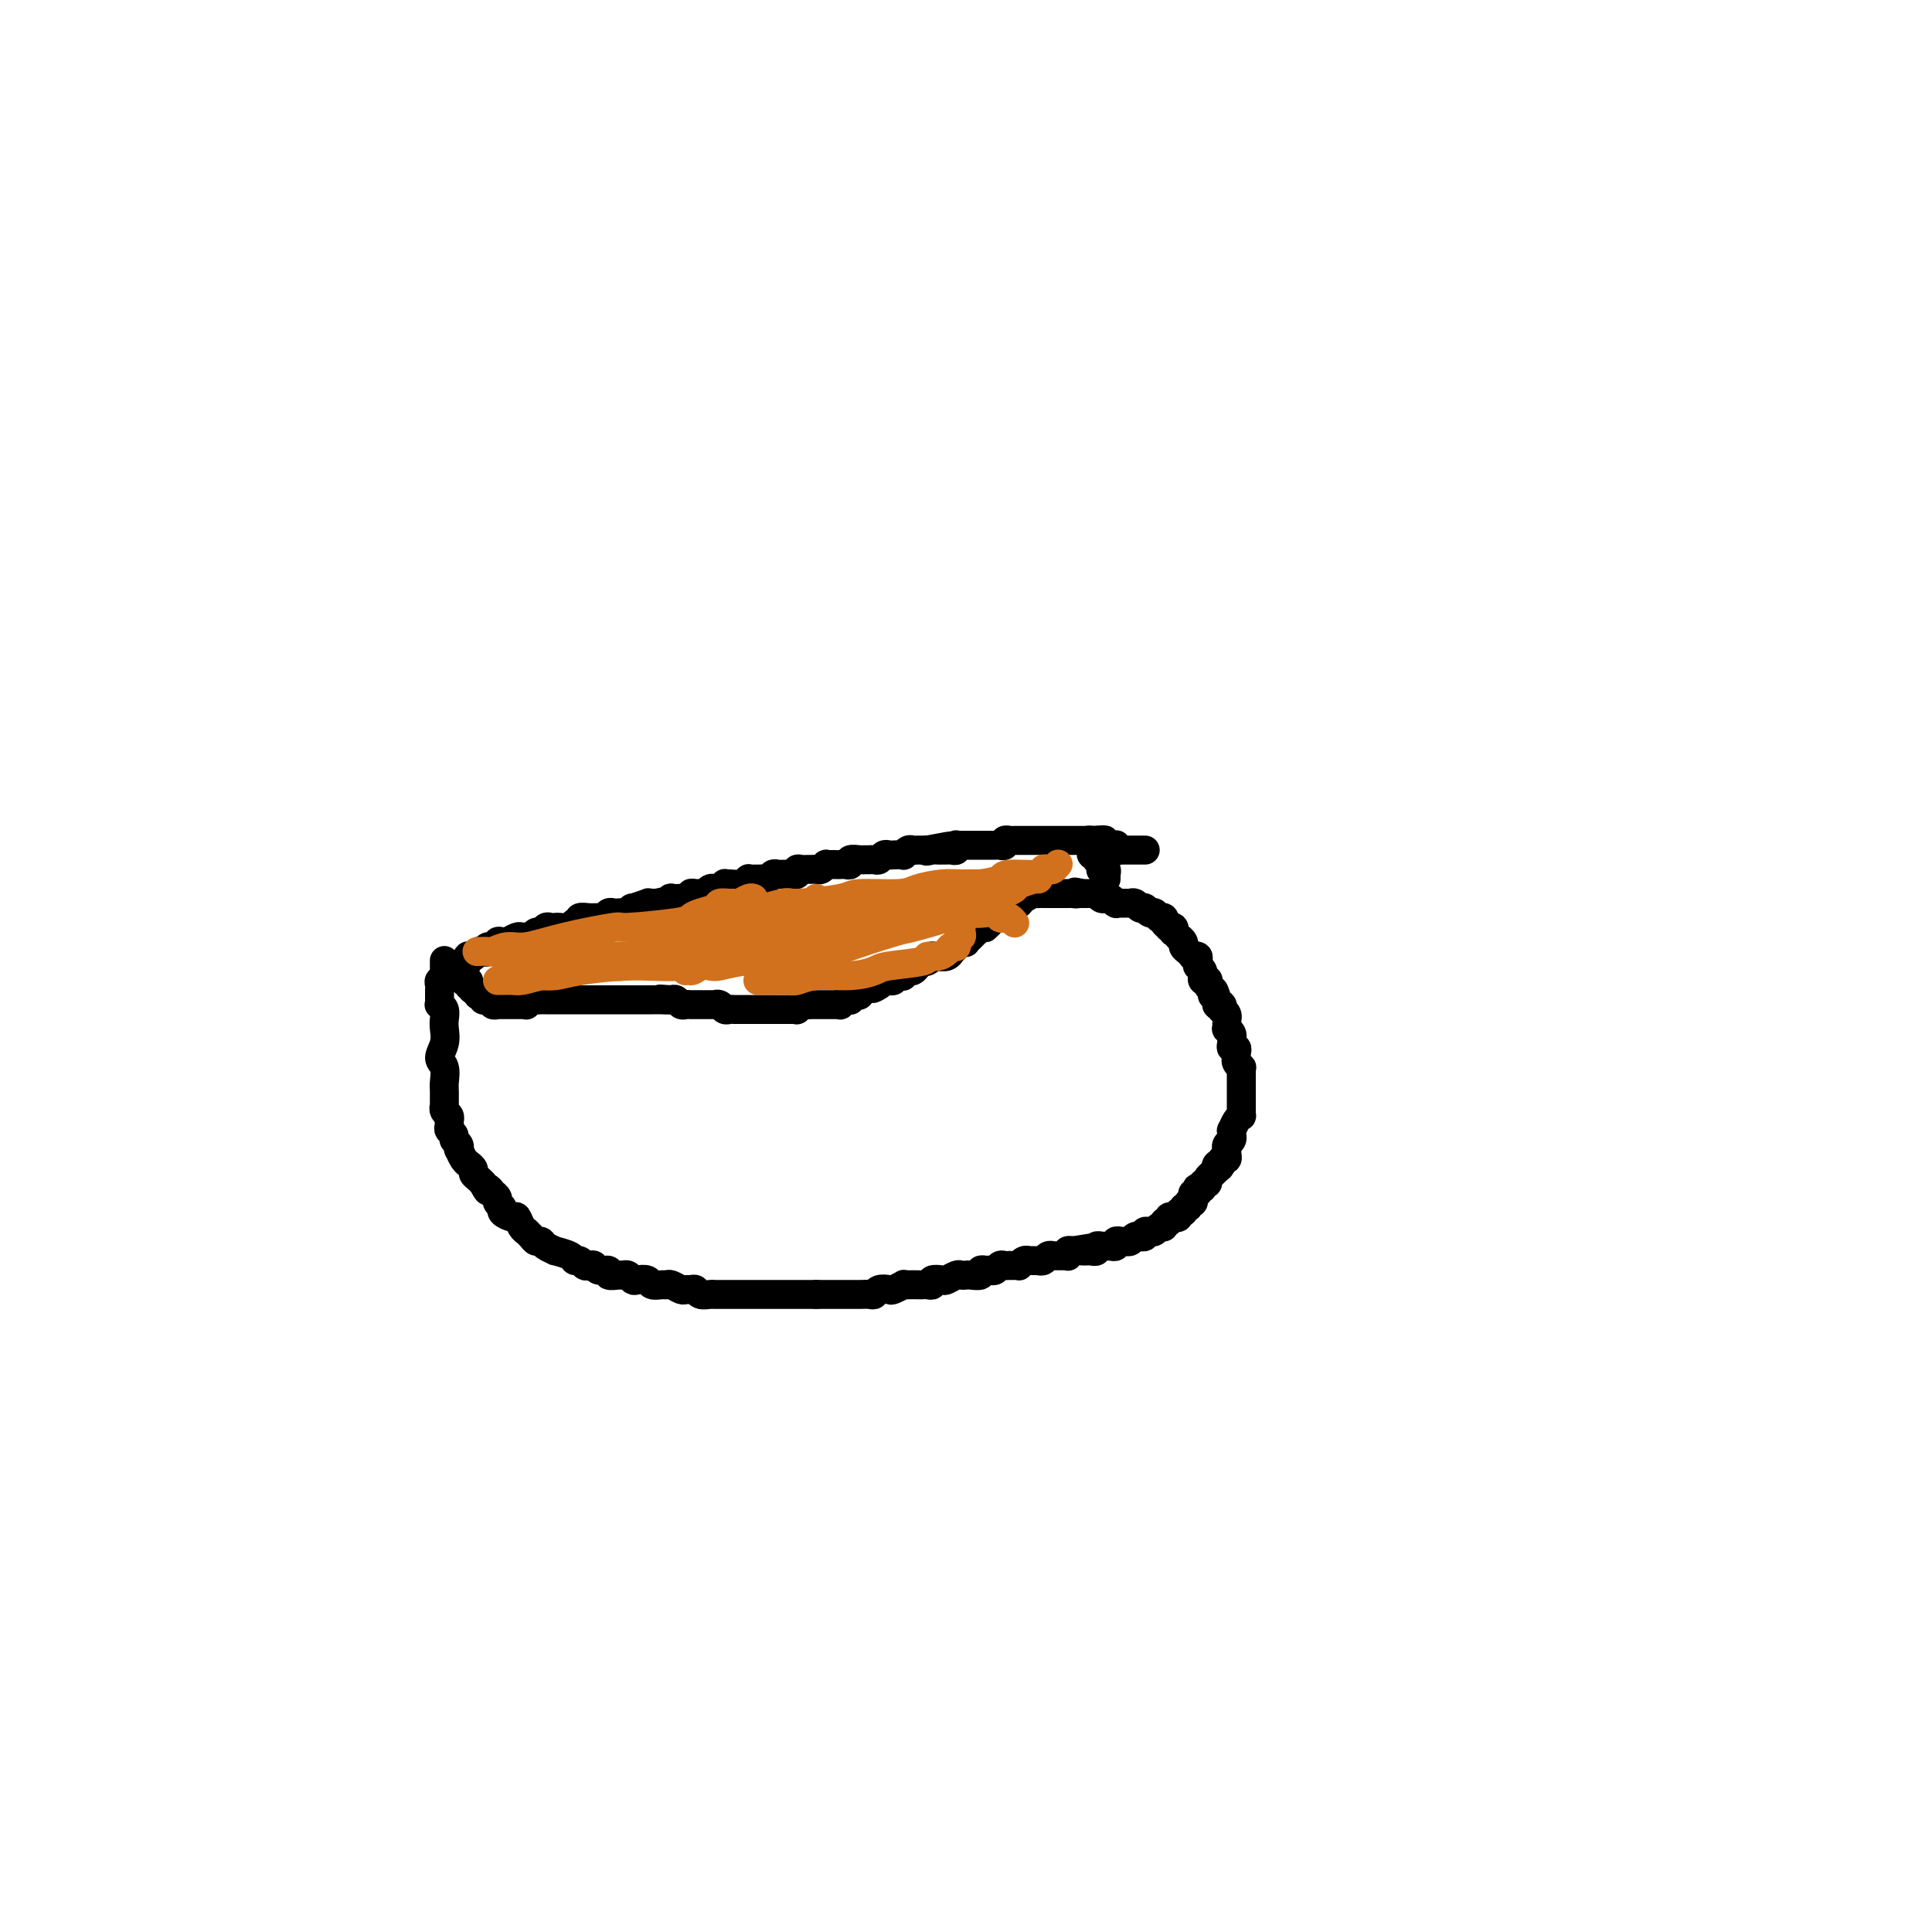 <svg viewBox='0 0 400 400' version='1.1' xmlns='http://www.w3.org/2000/svg' xmlns:xlink='http://www.w3.org/1999/xlink'><g fill='none' stroke='#000000' stroke-width='6' stroke-linecap='round' stroke-linejoin='round'><path d='M92,199c0.000,-0.122 0.000,-0.244 0,0c-0.000,0.244 -0.000,0.854 0,1c0.000,0.146 0.000,-0.172 0,0c-0.000,0.172 -0.000,0.834 0,1c0.000,0.166 0.001,-0.166 0,0c-0.001,0.166 -0.004,0.828 0,1c0.004,0.172 0.015,-0.147 0,0c-0.015,0.147 -0.057,0.761 0,1c0.057,0.239 0.211,0.102 0,0c-0.211,-0.102 -0.789,-0.168 -1,0c-0.211,0.168 -0.057,0.569 0,1c0.057,0.431 0.015,0.890 0,1c-0.015,0.110 -0.005,-0.129 0,0c0.005,0.129 0.005,0.625 0,1c-0.005,0.375 -0.015,0.628 0,1c0.015,0.372 0.056,0.861 0,1c-0.056,0.139 -0.210,-0.073 0,0c0.210,0.073 0.784,0.432 1,1c0.216,0.568 0.076,1.344 0,2c-0.076,0.656 -0.087,1.191 0,2c0.087,0.809 0.272,1.892 0,3c-0.272,1.108 -1.001,2.242 -1,3c0.001,0.758 0.733,1.141 1,2c0.267,0.859 0.071,2.195 0,3c-0.071,0.805 -0.015,1.080 0,2c0.015,0.920 -0.010,2.485 0,3c0.010,0.515 0.055,-0.021 0,0c-0.055,0.021 -0.211,0.597 0,1c0.211,0.403 0.787,0.633 1,1c0.213,0.367 0.061,0.872 0,1c-0.061,0.128 -0.031,-0.120 0,0c0.031,0.120 0.065,0.609 0,1c-0.065,0.391 -0.227,0.683 0,1c0.227,0.317 0.845,0.657 1,1c0.155,0.343 -0.152,0.687 0,1c0.152,0.313 0.763,0.596 1,1c0.237,0.404 0.101,0.931 0,1c-0.101,0.069 -0.167,-0.318 0,0c0.167,0.318 0.566,1.342 1,2c0.434,0.658 0.904,0.950 1,1c0.096,0.050 -0.181,-0.141 0,0c0.181,0.141 0.822,0.615 1,1c0.178,0.385 -0.106,0.681 0,1c0.106,0.319 0.602,0.663 1,1c0.398,0.337 0.699,0.669 1,1'/><path d='M100,245c1.399,2.638 0.895,1.232 1,1c0.105,-0.232 0.817,0.712 1,1c0.183,0.288 -0.163,-0.078 0,0c0.163,0.078 0.835,0.599 1,1c0.165,0.401 -0.177,0.680 0,1c0.177,0.320 0.873,0.681 1,1c0.127,0.319 -0.316,0.597 0,1c0.316,0.403 1.390,0.930 2,1c0.610,0.070 0.755,-0.318 1,0c0.245,0.318 0.590,1.343 1,2c0.410,0.657 0.884,0.946 1,1c0.116,0.054 -0.125,-0.126 0,0c0.125,0.126 0.616,0.560 1,1c0.384,0.440 0.660,0.888 1,1c0.340,0.112 0.743,-0.111 1,0c0.257,0.111 0.369,0.556 1,1c0.631,0.444 1.780,0.889 2,1c0.220,0.111 -0.488,-0.110 0,0c0.488,0.110 2.172,0.552 3,1c0.828,0.448 0.800,0.904 1,1c0.200,0.096 0.630,-0.166 1,0c0.370,0.166 0.682,0.762 1,1c0.318,0.238 0.644,0.120 1,0c0.356,-0.120 0.743,-0.243 1,0c0.257,0.243 0.383,0.850 1,1c0.617,0.150 1.723,-0.157 2,0c0.277,0.157 -0.276,0.778 0,1c0.276,0.222 1.382,0.046 2,0c0.618,-0.046 0.747,0.039 1,0c0.253,-0.039 0.630,-0.203 1,0c0.370,0.203 0.733,0.772 1,1c0.267,0.228 0.439,0.114 1,0c0.561,-0.114 1.511,-0.228 2,0c0.489,0.228 0.516,0.797 1,1c0.484,0.203 1.425,0.040 2,0c0.575,-0.040 0.784,0.042 1,0c0.216,-0.042 0.439,-0.208 1,0c0.561,0.208 1.459,0.792 2,1c0.541,0.208 0.726,0.042 1,0c0.274,-0.042 0.638,0.041 1,0c0.362,-0.041 0.722,-0.207 1,0c0.278,0.207 0.474,0.788 1,1c0.526,0.212 1.383,0.057 2,0c0.617,-0.057 0.995,-0.015 1,0c0.005,0.015 -0.364,0.004 0,0c0.364,-0.004 1.460,-0.001 2,0c0.540,0.001 0.525,0.000 1,0c0.475,-0.000 1.440,-0.000 2,0c0.560,0.000 0.713,0.000 1,0c0.287,-0.000 0.707,-0.000 1,0c0.293,0.000 0.459,0.000 1,0c0.541,-0.000 1.457,-0.000 2,0c0.543,0.000 0.713,0.000 1,0c0.287,-0.000 0.692,-0.000 1,0c0.308,0.000 0.520,0.000 1,0c0.480,-0.000 1.228,-0.000 2,0c0.772,0.000 1.568,0.000 2,0c0.432,-0.000 0.501,-0.000 1,0c0.499,0.000 1.428,0.000 2,0c0.572,-0.000 0.786,-0.000 1,0'/><path d='M169,268c3.598,-0.000 1.594,-0.000 1,0c-0.594,0.000 0.222,0.000 1,0c0.778,-0.000 1.518,-0.000 2,0c0.482,0.000 0.705,0.000 1,0c0.295,-0.000 0.660,-0.000 1,0c0.340,0.000 0.655,0.001 1,0c0.345,-0.001 0.721,-0.004 1,0c0.279,0.004 0.460,0.015 1,0c0.540,-0.015 1.439,-0.056 2,0c0.561,0.056 0.785,0.207 1,0c0.215,-0.207 0.421,-0.774 1,-1c0.579,-0.226 1.530,-0.113 2,0c0.470,0.113 0.458,0.226 1,0c0.542,-0.226 1.637,-0.793 2,-1c0.363,-0.207 -0.005,-0.056 0,0c0.005,0.056 0.384,0.016 1,0c0.616,-0.016 1.470,-0.008 2,0c0.530,0.008 0.738,0.016 1,0c0.262,-0.016 0.580,-0.056 1,0c0.420,0.056 0.942,0.207 1,0c0.058,-0.207 -0.350,-0.774 0,-1c0.350,-0.226 1.456,-0.113 2,0c0.544,0.113 0.526,0.226 1,0c0.474,-0.226 1.441,-0.792 2,-1c0.559,-0.208 0.709,-0.060 1,0c0.291,0.060 0.723,0.030 1,0c0.277,-0.030 0.399,-0.061 1,0c0.601,0.061 1.681,0.212 2,0c0.319,-0.212 -0.122,-0.788 0,-1c0.122,-0.212 0.806,-0.061 1,0c0.194,0.061 -0.103,0.030 0,0c0.103,-0.030 0.606,-0.061 1,0c0.394,0.061 0.679,0.212 1,0c0.321,-0.212 0.677,-0.789 1,-1c0.323,-0.211 0.612,-0.057 1,0c0.388,0.057 0.874,0.016 1,0c0.126,-0.016 -0.107,-0.008 0,0c0.107,0.008 0.554,0.016 1,0c0.446,-0.016 0.889,-0.057 1,0c0.111,0.057 -0.111,0.211 0,0c0.111,-0.211 0.556,-0.789 1,-1c0.444,-0.211 0.889,-0.057 1,0c0.111,0.057 -0.111,0.016 0,0c0.111,-0.016 0.554,-0.008 1,0c0.446,0.008 0.894,0.016 1,0c0.106,-0.016 -0.130,-0.057 0,0c0.130,0.057 0.627,0.211 1,0c0.373,-0.211 0.621,-0.789 1,-1c0.379,-0.211 0.890,-0.057 1,0c0.110,0.057 -0.182,0.015 0,0c0.182,-0.015 0.837,-0.004 1,0c0.163,0.004 -0.166,0.002 0,0c0.166,-0.002 0.828,-0.004 1,0c0.172,0.004 -0.147,0.015 0,0c0.147,-0.015 0.761,-0.056 1,0c0.239,0.056 0.103,0.207 0,0c-0.103,-0.207 -0.172,-0.774 0,-1c0.172,-0.226 0.586,-0.113 1,0'/><path d='M222,259c8.439,-1.392 3.036,-0.373 1,0c-2.036,0.373 -0.704,0.100 0,0c0.704,-0.100 0.781,-0.026 1,0c0.219,0.026 0.579,0.003 1,0c0.421,-0.003 0.901,0.013 1,0c0.099,-0.013 -0.185,-0.056 0,0c0.185,0.056 0.837,0.211 1,0c0.163,-0.211 -0.163,-0.789 0,-1c0.163,-0.211 0.814,-0.057 1,0c0.186,0.057 -0.095,0.015 0,0c0.095,-0.015 0.565,-0.003 1,0c0.435,0.003 0.833,-0.003 1,0c0.167,0.003 0.101,0.015 0,0c-0.101,-0.015 -0.238,-0.057 0,0c0.238,0.057 0.852,0.211 1,0c0.148,-0.211 -0.172,-0.789 0,-1c0.172,-0.211 0.834,-0.056 1,0c0.166,0.056 -0.163,0.011 0,0c0.163,-0.011 0.818,0.011 1,0c0.182,-0.011 -0.110,-0.056 0,0c0.110,0.056 0.622,0.212 1,0c0.378,-0.212 0.622,-0.793 1,-1c0.378,-0.207 0.890,-0.041 1,0c0.110,0.041 -0.182,-0.042 0,0c0.182,0.042 0.836,0.208 1,0c0.164,-0.208 -0.164,-0.792 0,-1c0.164,-0.208 0.818,-0.041 1,0c0.182,0.041 -0.110,-0.046 0,0c0.110,0.046 0.622,0.223 1,0c0.378,-0.223 0.622,-0.848 1,-1c0.378,-0.152 0.890,0.170 1,0c0.110,-0.170 -0.180,-0.830 0,-1c0.180,-0.170 0.832,0.150 1,0c0.168,-0.150 -0.147,-0.771 0,-1c0.147,-0.229 0.756,-0.065 1,0c0.244,0.065 0.122,0.033 0,0c-0.122,-0.033 -0.244,-0.065 0,0c0.244,0.065 0.854,0.229 1,0c0.146,-0.229 -0.172,-0.850 0,-1c0.172,-0.150 0.835,0.171 1,0c0.165,-0.171 -0.166,-0.834 0,-1c0.166,-0.166 0.829,0.166 1,0c0.171,-0.166 -0.150,-0.828 0,-1c0.150,-0.172 0.771,0.146 1,0c0.229,-0.146 0.065,-0.756 0,-1c-0.065,-0.244 -0.031,-0.122 0,0c0.031,0.122 0.060,0.243 0,0c-0.060,-0.243 -0.208,-0.849 0,-1c0.208,-0.151 0.773,0.152 1,0c0.227,-0.152 0.118,-0.758 0,-1c-0.118,-0.242 -0.243,-0.120 0,0c0.243,0.120 0.853,0.239 1,0c0.147,-0.239 -0.171,-0.834 0,-1c0.171,-0.166 0.830,0.099 1,0c0.170,-0.099 -0.150,-0.563 0,-1c0.150,-0.437 0.771,-0.849 1,-1c0.229,-0.151 0.065,-0.043 0,0c-0.065,0.043 -0.033,0.022 0,0'/><path d='M251,243c2.410,-2.172 1.434,-1.103 1,-1c-0.434,0.103 -0.327,-0.761 0,-1c0.327,-0.239 0.872,0.147 1,0c0.128,-0.147 -0.162,-0.828 0,-1c0.162,-0.172 0.775,0.164 1,0c0.225,-0.164 0.060,-0.828 0,-1c-0.060,-0.172 -0.017,0.147 0,0c0.017,-0.147 0.008,-0.760 0,-1c-0.008,-0.240 -0.016,-0.107 0,0c0.016,0.107 0.057,0.187 0,0c-0.057,-0.187 -0.211,-0.643 0,-1c0.211,-0.357 0.788,-0.616 1,-1c0.212,-0.384 0.060,-0.894 0,-1c-0.060,-0.106 -0.026,0.192 0,0c0.026,-0.192 0.046,-0.873 0,-1c-0.046,-0.127 -0.156,0.302 0,0c0.156,-0.302 0.578,-1.334 1,-2c0.422,-0.666 0.845,-0.967 1,-1c0.155,-0.033 0.041,0.202 0,0c-0.041,-0.202 -0.011,-0.841 0,-1c0.011,-0.159 0.003,0.164 0,0c-0.003,-0.164 -0.001,-0.814 0,-1c0.001,-0.186 0.000,0.091 0,0c-0.000,-0.091 -0.000,-0.550 0,-1c0.000,-0.450 0.000,-0.890 0,-1c-0.000,-0.110 -0.000,0.110 0,0c0.000,-0.110 0.000,-0.551 0,-1c-0.000,-0.449 -0.000,-0.908 0,-1c0.000,-0.092 0.000,0.183 0,0c-0.000,-0.183 -0.000,-0.824 0,-1c0.000,-0.176 0.001,0.111 0,0c-0.001,-0.111 -0.004,-0.621 0,-1c0.004,-0.379 0.015,-0.627 0,-1c-0.015,-0.373 -0.057,-0.871 0,-1c0.057,-0.129 0.211,0.110 0,0c-0.211,-0.110 -0.789,-0.568 -1,-1c-0.211,-0.432 -0.056,-0.838 0,-1c0.056,-0.162 0.011,-0.081 0,0c-0.011,0.081 0.011,0.163 0,0c-0.011,-0.163 -0.055,-0.569 0,-1c0.055,-0.431 0.211,-0.885 0,-1c-0.211,-0.115 -0.788,0.110 -1,0c-0.212,-0.110 -0.061,-0.555 0,-1c0.061,-0.445 0.030,-0.889 0,-1c-0.030,-0.111 -0.061,0.110 0,0c0.061,-0.110 0.212,-0.550 0,-1c-0.212,-0.450 -0.789,-0.909 -1,-1c-0.211,-0.091 -0.057,0.187 0,0c0.057,-0.187 0.016,-0.837 0,-1c-0.016,-0.163 -0.008,0.163 0,0c0.008,-0.163 0.016,-0.813 0,-1c-0.016,-0.187 -0.056,0.090 0,0c0.056,-0.090 0.207,-0.546 0,-1c-0.207,-0.454 -0.774,-0.905 -1,-1c-0.226,-0.095 -0.113,0.167 0,0c0.113,-0.167 0.226,-0.763 0,-1c-0.226,-0.237 -0.793,-0.115 -1,0c-0.207,0.115 -0.056,0.223 0,0c0.056,-0.223 0.016,-0.778 0,-1c-0.016,-0.222 -0.008,-0.111 0,0'/><path d='M252,207c-0.996,-3.566 -0.985,-1.481 -1,-1c-0.015,0.481 -0.056,-0.642 0,-1c0.056,-0.358 0.207,0.049 0,0c-0.207,-0.049 -0.773,-0.553 -1,-1c-0.227,-0.447 -0.114,-0.837 0,-1c0.114,-0.163 0.228,-0.099 0,0c-0.228,0.099 -0.797,0.233 -1,0c-0.203,-0.233 -0.040,-0.832 0,-1c0.040,-0.168 -0.042,0.096 0,0c0.042,-0.096 0.208,-0.551 0,-1c-0.208,-0.449 -0.792,-0.891 -1,-1c-0.208,-0.109 -0.041,0.115 0,0c0.041,-0.115 -0.044,-0.570 0,-1c0.044,-0.430 0.218,-0.836 0,-1c-0.218,-0.164 -0.828,-0.085 -1,0c-0.172,0.085 0.093,0.176 0,0c-0.093,-0.176 -0.546,-0.621 -1,-1c-0.454,-0.379 -0.910,-0.694 -1,-1c-0.090,-0.306 0.186,-0.603 0,-1c-0.186,-0.397 -0.833,-0.895 -1,-1c-0.167,-0.105 0.147,0.182 0,0c-0.147,-0.182 -0.756,-0.833 -1,-1c-0.244,-0.167 -0.122,0.149 0,0c0.122,-0.149 0.244,-0.761 0,-1c-0.244,-0.239 -0.854,-0.103 -1,0c-0.146,0.103 0.172,0.172 0,0c-0.172,-0.172 -0.834,-0.586 -1,-1c-0.166,-0.414 0.166,-0.829 0,-1c-0.166,-0.171 -0.828,-0.099 -1,0c-0.172,0.099 0.147,0.224 0,0c-0.147,-0.224 -0.761,-0.796 -1,-1c-0.239,-0.204 -0.103,-0.041 0,0c0.103,0.041 0.172,-0.042 0,0c-0.172,0.042 -0.585,0.208 -1,0c-0.415,-0.208 -0.832,-0.792 -1,-1c-0.168,-0.208 -0.087,-0.042 0,0c0.087,0.042 0.182,-0.041 0,0c-0.182,0.041 -0.640,0.207 -1,0c-0.360,-0.207 -0.622,-0.788 -1,-1c-0.378,-0.212 -0.871,-0.057 -1,0c-0.129,0.057 0.105,0.015 0,0c-0.105,-0.015 -0.550,-0.004 -1,0c-0.450,0.004 -0.904,0.002 -1,0c-0.096,-0.002 0.168,-0.004 0,0c-0.168,0.004 -0.767,0.015 -1,0c-0.233,-0.015 -0.100,-0.057 0,0c0.100,0.057 0.167,0.212 0,0c-0.167,-0.212 -0.569,-0.793 -1,-1c-0.431,-0.207 -0.890,-0.041 -1,0c-0.110,0.041 0.129,-0.041 0,0c-0.129,0.041 -0.626,0.207 -1,0c-0.374,-0.207 -0.626,-0.788 -1,-1c-0.374,-0.212 -0.871,-0.057 -1,0c-0.129,0.057 0.110,0.015 0,0c-0.110,-0.015 -0.568,-0.004 -1,0c-0.432,0.004 -0.838,0.001 -1,0c-0.162,-0.001 -0.081,-0.001 0,0'/><path d='M224,185c-2.483,-0.619 -1.190,-0.166 -1,0c0.190,0.166 -0.723,0.044 -1,0c-0.277,-0.044 0.081,-0.012 0,0c-0.081,0.012 -0.600,0.003 -1,0c-0.400,-0.003 -0.680,-0.001 -1,0c-0.320,0.001 -0.678,0.000 -1,0c-0.322,-0.000 -0.607,-0.000 -1,0c-0.393,0.000 -0.894,-0.000 -1,0c-0.106,0.000 0.182,0.000 0,0c-0.182,-0.000 -0.835,-0.001 -1,0c-0.165,0.001 0.158,0.004 0,0c-0.158,-0.004 -0.798,-0.016 -1,0c-0.202,0.016 0.033,0.061 0,0c-0.033,-0.061 -0.334,-0.227 -1,0c-0.666,0.227 -1.698,0.846 -2,1c-0.302,0.154 0.125,-0.156 0,0c-0.125,0.156 -0.803,0.778 -1,1c-0.197,0.222 0.087,0.044 0,0c-0.087,-0.044 -0.544,0.044 -1,0c-0.456,-0.044 -0.911,-0.222 -1,0c-0.089,0.222 0.187,0.843 0,1c-0.187,0.157 -0.837,-0.150 -1,0c-0.163,0.150 0.163,0.757 0,1c-0.163,0.243 -0.813,0.120 -1,0c-0.187,-0.120 0.090,-0.239 0,0c-0.090,0.239 -0.545,0.835 -1,1c-0.455,0.165 -0.909,-0.100 -1,0c-0.091,0.100 0.182,0.567 0,1c-0.182,0.433 -0.818,0.833 -1,1c-0.182,0.167 0.091,0.101 0,0c-0.091,-0.101 -0.545,-0.238 -1,0c-0.455,0.238 -0.910,0.852 -1,1c-0.090,0.148 0.187,-0.170 0,0c-0.187,0.170 -0.837,0.829 -1,1c-0.163,0.171 0.163,-0.146 0,0c-0.163,0.146 -0.813,0.756 -1,1c-0.187,0.244 0.090,0.122 0,0c-0.090,-0.122 -0.545,-0.244 -1,0c-0.455,0.244 -0.908,0.854 -1,1c-0.092,0.146 0.179,-0.171 0,0c-0.179,0.171 -0.808,0.831 -1,1c-0.192,0.169 0.055,-0.152 0,0c-0.055,0.152 -0.410,0.776 -1,1c-0.590,0.224 -1.416,0.046 -2,0c-0.584,-0.046 -0.926,0.039 -1,0c-0.074,-0.039 0.121,-0.204 0,0c-0.121,0.204 -0.557,0.776 -1,1c-0.443,0.224 -0.893,0.099 -1,0c-0.107,-0.099 0.130,-0.171 0,0c-0.130,0.171 -0.627,0.585 -1,1c-0.373,0.415 -0.621,0.829 -1,1c-0.379,0.171 -0.889,0.097 -1,0c-0.111,-0.097 0.178,-0.218 0,0c-0.178,0.218 -0.821,0.777 -1,1c-0.179,0.223 0.107,0.112 0,0c-0.107,-0.112 -0.606,-0.226 -1,0c-0.394,0.226 -0.683,0.792 -1,1c-0.317,0.208 -0.662,0.060 -1,0c-0.338,-0.060 -0.669,-0.030 -1,0'/><path d='M183,203c-4.180,2.697 -1.632,1.441 -1,1c0.632,-0.441 -0.654,-0.067 -1,0c-0.346,0.067 0.248,-0.175 0,0c-0.248,0.175 -1.337,0.765 -2,1c-0.663,0.235 -0.899,0.115 -1,0c-0.101,-0.115 -0.066,-0.223 0,0c0.066,0.223 0.162,0.778 0,1c-0.162,0.222 -0.583,0.112 -1,0c-0.417,-0.112 -0.828,-0.227 -1,0c-0.172,0.227 -0.103,0.797 0,1c0.103,0.203 0.239,0.040 0,0c-0.239,-0.040 -0.853,0.042 -1,0c-0.147,-0.042 0.171,-0.207 0,0c-0.171,0.207 -0.833,0.788 -1,1c-0.167,0.212 0.161,0.057 0,0c-0.161,-0.057 -0.813,-0.015 -1,0c-0.187,0.015 0.089,0.004 0,0c-0.089,-0.004 -0.545,-0.001 -1,0c-0.455,0.001 -0.909,0.000 -1,0c-0.091,-0.000 0.182,-0.000 0,0c-0.182,0.000 -0.818,-0.000 -1,0c-0.182,0.000 0.092,0.000 0,0c-0.092,-0.000 -0.549,-0.001 -1,0c-0.451,0.001 -0.895,0.004 -1,0c-0.105,-0.004 0.130,-0.015 0,0c-0.130,0.015 -0.626,0.057 -1,0c-0.374,-0.057 -0.625,-0.211 -1,0c-0.375,0.211 -0.874,0.789 -1,1c-0.126,0.211 0.121,0.057 0,0c-0.121,-0.057 -0.611,-0.015 -1,0c-0.389,0.015 -0.678,0.004 -1,0c-0.322,-0.004 -0.678,-0.001 -1,0c-0.322,0.001 -0.611,0.000 -1,0c-0.389,-0.000 -0.878,-0.000 -1,0c-0.122,0.000 0.122,0.000 0,0c-0.122,-0.000 -0.610,-0.000 -1,0c-0.390,0.000 -0.682,0.000 -1,0c-0.318,-0.000 -0.663,-0.000 -1,0c-0.337,0.000 -0.668,0.000 -1,0c-0.332,-0.000 -0.666,-0.000 -1,0c-0.334,0.000 -0.667,0.001 -1,0c-0.333,-0.001 -0.666,-0.004 -1,0c-0.334,0.004 -0.668,0.015 -1,0c-0.332,-0.015 -0.661,-0.057 -1,0c-0.339,0.057 -0.687,0.211 -1,0c-0.313,-0.211 -0.591,-0.789 -1,-1c-0.409,-0.211 -0.950,-0.057 -1,0c-0.050,0.057 0.390,0.015 0,0c-0.390,-0.015 -1.611,-0.004 -2,0c-0.389,0.004 0.054,0.001 0,0c-0.054,-0.001 -0.606,-0.001 -1,0c-0.394,0.001 -0.630,0.001 -1,0c-0.370,-0.001 -0.873,-0.004 -1,0c-0.127,0.004 0.121,0.015 0,0c-0.121,-0.015 -0.610,-0.056 -1,0c-0.390,0.056 -0.682,0.207 -1,0c-0.318,-0.207 -0.662,-0.774 -1,-1c-0.338,-0.226 -0.669,-0.113 -1,0'/><path d='M139,207c-4.201,-0.309 -1.703,-0.083 -1,0c0.703,0.083 -0.389,0.022 -1,0c-0.611,-0.022 -0.741,-0.006 -1,0c-0.259,0.006 -0.648,0.002 -1,0c-0.352,-0.002 -0.668,-0.000 -1,0c-0.332,0.000 -0.680,0.000 -1,0c-0.320,-0.000 -0.611,-0.000 -1,0c-0.389,0.000 -0.876,0.000 -1,0c-0.124,-0.000 0.117,-0.000 0,0c-0.117,0.000 -0.590,0.000 -1,0c-0.410,-0.000 -0.758,-0.000 -1,0c-0.242,0.000 -0.380,0.000 -1,0c-0.620,-0.000 -1.724,-0.000 -2,0c-0.276,0.000 0.276,0.000 0,0c-0.276,-0.000 -1.379,-0.000 -2,0c-0.621,0.000 -0.759,0.000 -1,0c-0.241,-0.000 -0.585,-0.000 -1,0c-0.415,0.000 -0.899,0.000 -1,0c-0.101,-0.000 0.183,-0.000 0,0c-0.183,0.000 -0.831,0.000 -1,0c-0.169,-0.000 0.141,-0.000 0,0c-0.141,0.000 -0.735,0.000 -1,0c-0.265,-0.000 -0.203,-0.000 -1,0c-0.797,0.000 -2.452,0.000 -3,0c-0.548,-0.000 0.012,-0.000 0,0c-0.012,0.000 -0.595,0.000 -1,0c-0.405,-0.000 -0.633,-0.001 -1,0c-0.367,0.001 -0.873,0.004 -1,0c-0.127,-0.004 0.124,-0.015 0,0c-0.124,0.015 -0.624,0.057 -1,0c-0.376,-0.057 -0.627,-0.211 -1,0c-0.373,0.211 -0.870,0.789 -1,1c-0.130,0.211 0.105,0.057 0,0c-0.105,-0.057 -0.549,-0.015 -1,0c-0.451,0.015 -0.910,0.004 -1,0c-0.090,-0.004 0.187,-0.001 0,0c-0.187,0.001 -0.839,0.000 -1,0c-0.161,-0.000 0.168,-0.000 0,0c-0.168,0.000 -0.834,0.000 -1,0c-0.166,-0.000 0.167,-0.000 0,0c-0.167,0.000 -0.833,0.001 -1,0c-0.167,-0.001 0.165,-0.004 0,0c-0.165,0.004 -0.828,0.015 -1,0c-0.172,-0.015 0.147,-0.057 0,0c-0.147,0.057 -0.762,0.212 -1,0c-0.238,-0.212 -0.101,-0.793 0,-1c0.101,-0.207 0.167,-0.042 0,0c-0.167,0.042 -0.565,-0.040 -1,0c-0.435,0.040 -0.905,0.203 -1,0c-0.095,-0.203 0.184,-0.773 0,-1c-0.184,-0.227 -0.833,-0.112 -1,0c-0.167,0.112 0.147,0.223 0,0c-0.147,-0.223 -0.756,-0.778 -1,-1c-0.244,-0.222 -0.122,-0.111 0,0'/><path d='M98,205c-0.713,-0.405 0.006,0.084 0,0c-0.006,-0.084 -0.737,-0.741 -1,-1c-0.263,-0.259 -0.056,-0.121 0,0c0.056,0.121 -0.037,0.225 0,0c0.037,-0.225 0.206,-0.778 0,-1c-0.206,-0.222 -0.787,-0.111 -1,0c-0.213,0.111 -0.057,0.223 0,0c0.057,-0.223 0.015,-0.782 0,-1c-0.015,-0.218 -0.004,-0.096 0,0c0.004,0.096 0.000,0.165 0,0c-0.000,-0.165 0.004,-0.565 0,-1c-0.004,-0.435 -0.015,-0.905 0,-1c0.015,-0.095 0.055,0.185 0,0c-0.055,-0.185 -0.207,-0.834 0,-1c0.207,-0.166 0.773,0.153 1,0c0.227,-0.153 0.117,-0.777 0,-1c-0.117,-0.223 -0.239,-0.046 0,0c0.239,0.046 0.839,-0.039 1,0c0.161,0.039 -0.117,0.203 0,0c0.117,-0.203 0.627,-0.771 1,-1c0.373,-0.229 0.607,-0.118 1,0c0.393,0.118 0.946,0.241 1,0c0.054,-0.241 -0.390,-0.848 0,-1c0.390,-0.152 1.614,0.152 2,0c0.386,-0.152 -0.065,-0.759 0,-1c0.065,-0.241 0.647,-0.118 1,0c0.353,0.118 0.476,0.229 1,0c0.524,-0.229 1.450,-0.797 2,-1c0.550,-0.203 0.725,-0.039 1,0c0.275,0.039 0.651,-0.046 1,0c0.349,0.046 0.671,0.222 1,0c0.329,-0.222 0.666,-0.844 1,-1c0.334,-0.156 0.666,0.154 1,0c0.334,-0.154 0.671,-0.772 1,-1c0.329,-0.228 0.651,-0.065 1,0c0.349,0.065 0.725,0.033 1,0c0.275,-0.033 0.450,-0.065 1,0c0.550,0.065 1.473,0.228 2,0c0.527,-0.228 0.656,-0.846 1,-1c0.344,-0.154 0.904,0.156 1,0c0.096,-0.156 -0.273,-0.778 0,-1c0.273,-0.222 1.186,-0.046 2,0c0.814,0.046 1.527,-0.040 2,0c0.473,0.040 0.704,0.207 1,0c0.296,-0.207 0.656,-0.786 1,-1c0.344,-0.214 0.671,-0.061 1,0c0.329,0.061 0.659,0.032 1,0c0.341,-0.032 0.691,-0.065 1,0c0.309,0.065 0.576,0.228 1,0c0.424,-0.228 1.006,-0.846 1,-1c-0.006,-0.154 -0.601,0.155 0,0c0.601,-0.155 2.398,-0.773 3,-1c0.602,-0.227 0.008,-0.061 0,0c-0.008,0.061 0.569,0.017 1,0c0.431,-0.017 0.715,-0.009 1,0'/><path d='M136,187c5.289,-1.254 2.013,-0.388 1,0c-1.013,0.388 0.239,0.300 1,0c0.761,-0.300 1.031,-0.811 1,-1c-0.031,-0.189 -0.363,-0.054 0,0c0.363,0.054 1.421,0.029 2,0c0.579,-0.029 0.680,-0.061 1,0c0.320,0.061 0.859,0.213 1,0c0.141,-0.213 -0.117,-0.793 0,-1c0.117,-0.207 0.610,-0.041 1,0c0.390,0.041 0.678,-0.042 1,0c0.322,0.042 0.677,0.208 1,0c0.323,-0.208 0.612,-0.792 1,-1c0.388,-0.208 0.874,-0.042 1,0c0.126,0.042 -0.109,-0.042 0,0c0.109,0.042 0.561,0.208 1,0c0.439,-0.208 0.864,-0.792 1,-1c0.136,-0.208 -0.017,-0.042 0,0c0.017,0.042 0.204,-0.041 1,0c0.796,0.041 2.202,0.207 3,0c0.798,-0.207 0.987,-0.788 1,-1c0.013,-0.212 -0.151,-0.056 0,0c0.151,0.056 0.618,0.011 1,0c0.382,-0.011 0.680,0.011 1,0c0.320,-0.011 0.663,-0.056 1,0c0.337,0.056 0.668,0.211 1,0c0.332,-0.211 0.666,-0.789 1,-1c0.334,-0.211 0.668,-0.056 1,0c0.332,0.056 0.663,0.011 1,0c0.337,-0.011 0.682,0.011 1,0c0.318,-0.011 0.610,-0.056 1,0c0.390,0.056 0.878,0.211 1,0c0.122,-0.211 -0.122,-0.789 0,-1c0.122,-0.211 0.610,-0.056 1,0c0.390,0.056 0.683,0.011 1,0c0.317,-0.011 0.659,0.011 1,0c0.341,-0.011 0.683,-0.056 1,0c0.317,0.056 0.610,0.211 1,0c0.390,-0.211 0.878,-0.789 1,-1c0.122,-0.211 -0.122,-0.057 0,0c0.122,0.057 0.611,0.016 1,0c0.389,-0.016 0.677,-0.008 1,0c0.323,0.008 0.682,0.016 1,0c0.318,-0.016 0.597,-0.057 1,0c0.403,0.057 0.930,0.211 1,0c0.070,-0.211 -0.318,-0.789 0,-1c0.318,-0.211 1.342,-0.057 2,0c0.658,0.057 0.950,0.016 1,0c0.050,-0.016 -0.141,-0.008 0,0c0.141,0.008 0.616,0.016 1,0c0.384,-0.016 0.679,-0.057 1,0c0.321,0.057 0.668,0.211 1,0c0.332,-0.211 0.648,-0.788 1,-1c0.352,-0.212 0.738,-0.061 1,0c0.262,0.061 0.399,0.030 1,0c0.601,-0.030 1.667,-0.061 2,0c0.333,0.061 -0.065,0.212 0,0c0.065,-0.212 0.595,-0.789 1,-1c0.405,-0.211 0.686,-0.057 1,0c0.314,0.057 0.661,0.015 1,0c0.339,-0.015 0.668,-0.004 1,0c0.332,0.004 0.666,0.002 1,0'/><path d='M192,176c8.903,-1.702 3.159,-0.456 1,0c-2.159,0.456 -0.733,0.122 0,0c0.733,-0.122 0.775,-0.032 1,0c0.225,0.032 0.635,0.005 1,0c0.365,-0.005 0.685,0.013 1,0c0.315,-0.013 0.623,-0.056 1,0c0.377,0.056 0.822,0.211 1,0c0.178,-0.211 0.090,-0.789 0,-1c-0.090,-0.211 -0.183,-0.057 0,0c0.183,0.057 0.640,0.015 1,0c0.360,-0.015 0.622,-0.004 1,0c0.378,0.004 0.871,0.001 1,0c0.129,-0.001 -0.106,-0.000 0,0c0.106,0.000 0.554,0.000 1,0c0.446,-0.000 0.889,-0.000 1,0c0.111,0.000 -0.111,-0.000 0,0c0.111,0.000 0.556,0.000 1,0c0.444,-0.000 0.888,-0.000 1,0c0.112,0.000 -0.110,0.001 0,0c0.110,-0.001 0.550,-0.004 1,0c0.450,0.004 0.909,0.015 1,0c0.091,-0.015 -0.187,-0.057 0,0c0.187,0.057 0.838,0.211 1,0c0.162,-0.211 -0.164,-0.789 0,-1c0.164,-0.211 0.817,-0.057 1,0c0.183,0.057 -0.105,0.015 0,0c0.105,-0.015 0.602,-0.004 1,0c0.398,0.004 0.698,0.001 1,0c0.302,-0.001 0.606,-0.000 1,0c0.394,0.000 0.876,0.000 1,0c0.124,-0.000 -0.111,-0.000 0,0c0.111,0.000 0.568,0.000 1,0c0.432,-0.000 0.838,-0.000 1,0c0.162,0.000 0.080,0.000 0,0c-0.080,-0.000 -0.157,-0.000 0,0c0.157,0.000 0.549,0.000 1,0c0.451,-0.000 0.962,-0.000 1,0c0.038,0.000 -0.396,0.000 0,0c0.396,-0.000 1.622,-0.000 2,0c0.378,0.000 -0.091,0.000 0,0c0.091,-0.000 0.741,-0.000 1,0c0.259,0.000 0.126,0.000 0,0c-0.126,-0.000 -0.245,-0.000 0,0c0.245,0.000 0.853,0.000 1,0c0.147,-0.000 -0.167,-0.000 0,0c0.167,0.000 0.814,0.000 1,0c0.186,-0.000 -0.090,0.000 0,0c0.090,0.000 0.545,0.000 1,0c0.455,0.000 0.909,0.000 1,0c0.091,0.000 -0.182,0.000 0,0c0.182,0.000 0.818,0.000 1,0c0.182,0.000 -0.091,0.000 0,0c0.091,0.000 0.545,0.000 1,0'/><path d='M226,174c5.257,-0.293 1.398,-0.026 0,0c-1.398,0.026 -0.337,-0.189 0,0c0.337,0.189 -0.050,0.783 0,1c0.050,0.217 0.538,0.058 1,0c0.462,-0.058 0.898,-0.015 1,0c0.102,0.015 -0.130,0.003 0,0c0.130,-0.003 0.622,0.003 1,0c0.378,-0.003 0.641,-0.015 1,0c0.359,0.015 0.813,0.057 1,0c0.187,-0.057 0.107,-0.211 0,0c-0.107,0.211 -0.240,0.789 0,1c0.240,0.211 0.851,0.057 1,0c0.149,-0.057 -0.166,-0.015 0,0c0.166,0.015 0.814,0.004 1,0c0.186,-0.004 -0.090,-0.001 0,0c0.090,0.001 0.545,0.000 1,0c0.455,-0.000 0.910,-0.000 1,0c0.090,0.000 -0.186,0.000 0,0c0.186,-0.000 0.834,-0.000 1,0c0.166,0.000 -0.151,0.000 0,0c0.151,-0.000 0.772,-0.000 1,0c0.228,0.000 0.065,0.000 0,0c-0.065,-0.000 -0.033,-0.000 0,0'/><path d='M226,176c-0.008,0.030 -0.016,0.061 0,0c0.016,-0.061 0.057,-0.213 0,0c-0.057,0.213 -0.212,0.793 0,1c0.212,0.207 0.793,0.042 1,0c0.207,-0.042 0.041,0.041 0,0c-0.041,-0.041 0.041,-0.204 0,0c-0.041,0.204 -0.207,0.776 0,1c0.207,0.224 0.786,0.099 1,0c0.214,-0.099 0.061,-0.171 0,0c-0.061,0.171 -0.030,0.586 0,1c0.030,0.414 0.061,0.829 0,1c-0.061,0.171 -0.212,0.099 0,0c0.212,-0.099 0.789,-0.224 1,0c0.211,0.224 0.057,0.796 0,1c-0.057,0.204 -0.015,0.041 0,0c0.015,-0.041 0.004,0.041 0,0c-0.004,-0.041 -0.001,-0.203 0,0c0.001,0.203 0.000,0.772 0,1c-0.000,0.228 -0.000,0.114 0,0'/></g>
<g fill='none' stroke='#D2711D' stroke-width='6' stroke-linecap='round' stroke-linejoin='round'><path d='M104,198c0.335,0.038 0.670,0.077 1,0c0.330,-0.077 0.655,-0.269 1,0c0.345,0.269 0.712,1.000 1,1c0.288,-0.000 0.498,-0.732 1,-1c0.502,-0.268 1.296,-0.072 2,0c0.704,0.072 1.319,0.020 2,0c0.681,-0.020 1.427,-0.008 3,0c1.573,0.008 3.973,0.014 7,0c3.027,-0.014 6.680,-0.046 8,0c1.320,0.046 0.308,0.171 2,0c1.692,-0.171 6.087,-0.638 8,-1c1.913,-0.362 1.345,-0.619 2,-1c0.655,-0.381 2.533,-0.887 4,-1c1.467,-0.113 2.522,0.166 4,0c1.478,-0.166 3.379,-0.776 5,-1c1.621,-0.224 2.962,-0.060 4,0c1.038,0.060 1.771,0.016 3,0c1.229,-0.016 2.952,-0.004 4,0c1.048,0.004 1.419,0.001 2,0c0.581,-0.001 1.371,-0.000 2,0c0.629,0.000 1.096,0.000 2,0c0.904,-0.000 2.243,-0.000 3,0c0.757,0.000 0.930,0.000 1,0c0.070,-0.000 0.035,-0.000 0,0'/><path d='M107,202c0.903,0.000 1.806,0.001 2,0c0.194,-0.001 -0.320,-0.003 0,0c0.320,0.003 1.473,0.011 2,0c0.527,-0.011 0.427,-0.039 1,0c0.573,0.039 1.818,0.147 3,0c1.182,-0.147 2.302,-0.549 5,-1c2.698,-0.451 6.975,-0.951 11,-1c4.025,-0.049 7.798,0.352 10,0c2.202,-0.352 2.832,-1.456 5,-2c2.168,-0.544 5.874,-0.527 8,-1c2.126,-0.473 2.673,-1.436 4,-2c1.327,-0.564 3.435,-0.730 5,-1c1.565,-0.270 2.586,-0.646 4,-1c1.414,-0.354 3.221,-0.687 5,-1c1.779,-0.313 3.530,-0.606 5,-1c1.470,-0.394 2.659,-0.890 4,-1c1.341,-0.110 2.835,0.166 4,0c1.165,-0.166 2.001,-0.776 3,-1c0.999,-0.224 2.160,-0.064 3,0c0.840,0.064 1.361,0.031 2,0c0.639,-0.031 1.398,-0.060 2,0c0.602,0.060 1.047,0.208 2,0c0.953,-0.208 2.415,-0.774 3,-1c0.585,-0.226 0.292,-0.113 0,0'/><path d='M127,198c0.026,-0.000 0.051,-0.000 0,0c-0.051,0.000 -0.180,0.001 0,0c0.180,-0.001 0.669,-0.002 1,0c0.331,0.002 0.504,0.009 1,0c0.496,-0.009 1.315,-0.034 2,0c0.685,0.034 1.236,0.125 2,0c0.764,-0.125 1.741,-0.467 4,-1c2.259,-0.533 5.800,-1.256 10,-2c4.200,-0.744 9.060,-1.509 11,-2c1.940,-0.491 0.961,-0.710 3,-1c2.039,-0.290 7.095,-0.652 10,-1c2.905,-0.348 3.658,-0.681 5,-1c1.342,-0.319 3.272,-0.622 5,-1c1.728,-0.378 3.253,-0.830 5,-1c1.747,-0.170 3.718,-0.059 5,0c1.282,0.059 1.877,0.068 3,0c1.123,-0.068 2.773,-0.211 4,0c1.227,0.211 2.031,0.775 3,1c0.969,0.225 2.105,0.112 3,0c0.895,-0.112 1.550,-0.222 2,0c0.450,0.222 0.695,0.778 1,1c0.305,0.222 0.669,0.111 1,0c0.331,-0.111 0.627,-0.222 1,0c0.373,0.222 0.821,0.778 1,1c0.179,0.222 0.090,0.111 0,0'/><path d='M132,197c0.661,0.126 1.322,0.253 2,0c0.678,-0.253 1.374,-0.885 2,-1c0.626,-0.115 1.181,0.286 2,0c0.819,-0.286 1.901,-1.260 4,-2c2.099,-0.740 5.214,-1.244 9,-2c3.786,-0.756 8.241,-1.762 10,-2c1.759,-0.238 0.821,0.291 3,0c2.179,-0.291 7.475,-1.402 10,-2c2.525,-0.598 2.280,-0.682 4,-1c1.720,-0.318 5.405,-0.870 7,-1c1.595,-0.130 1.100,0.161 2,0c0.900,-0.161 3.197,-0.775 5,-1c1.803,-0.225 3.113,-0.061 4,0c0.887,0.061 1.351,0.017 2,0c0.649,-0.017 1.484,-0.008 2,0c0.516,0.008 0.713,0.016 1,0c0.287,-0.016 0.665,-0.056 1,0c0.335,0.056 0.629,0.207 1,0c0.371,-0.207 0.820,-0.774 1,-1c0.180,-0.226 0.090,-0.113 0,0'/><path d='M136,192c0.326,0.009 0.653,0.017 1,0c0.347,-0.017 0.716,-0.061 1,0c0.284,0.061 0.483,0.225 1,0c0.517,-0.225 1.351,-0.838 2,-1c0.649,-0.162 1.111,0.129 2,0c0.889,-0.129 2.203,-0.678 4,-1c1.797,-0.322 4.075,-0.416 7,-1c2.925,-0.584 6.496,-1.658 8,-2c1.504,-0.342 0.942,0.049 3,0c2.058,-0.049 6.735,-0.539 9,-1c2.265,-0.461 2.116,-0.894 4,-1c1.884,-0.106 5.799,0.115 8,0c2.201,-0.115 2.687,-0.566 4,-1c1.313,-0.434 3.454,-0.852 5,-1c1.546,-0.148 2.497,-0.026 4,0c1.503,0.026 3.558,-0.046 5,0c1.442,0.046 2.270,0.208 3,0c0.730,-0.208 1.362,-0.788 2,-1c0.638,-0.212 1.281,-0.057 2,0c0.719,0.057 1.512,0.015 2,0c0.488,-0.015 0.670,-0.004 1,0c0.330,0.004 0.809,0.001 1,0c0.191,-0.001 0.096,-0.001 0,0'/><path d='M126,200c0.225,-0.032 0.451,-0.063 1,0c0.549,0.063 1.422,0.221 2,0c0.578,-0.221 0.862,-0.822 2,-1c1.138,-0.178 3.129,0.068 5,0c1.871,-0.068 3.621,-0.451 8,-1c4.379,-0.549 11.387,-1.264 15,-2c3.613,-0.736 3.832,-1.494 5,-2c1.168,-0.506 3.285,-0.762 6,-1c2.715,-0.238 6.030,-0.460 8,-1c1.970,-0.540 2.597,-1.397 4,-2c1.403,-0.603 3.583,-0.950 5,-1c1.417,-0.050 2.070,0.198 3,0c0.930,-0.198 2.135,-0.841 3,-1c0.865,-0.159 1.388,0.165 2,0c0.612,-0.165 1.311,-0.818 2,-1c0.689,-0.182 1.366,0.106 2,0c0.634,-0.106 1.225,-0.607 2,-1c0.775,-0.393 1.735,-0.680 3,-1c1.265,-0.320 2.834,-0.673 4,-1c1.166,-0.327 1.929,-0.626 3,-1c1.071,-0.374 2.449,-0.821 3,-1c0.551,-0.179 0.276,-0.089 0,0'/><path d='M181,188c-0.090,-0.422 -0.180,-0.844 0,-1c0.180,-0.156 0.629,-0.046 1,0c0.371,0.046 0.665,0.027 1,0c0.335,-0.027 0.712,-0.063 1,0c0.288,0.063 0.489,0.224 1,0c0.511,-0.224 1.333,-0.834 2,-1c0.667,-0.166 1.181,0.110 2,0c0.819,-0.110 1.944,-0.608 3,-1c1.056,-0.392 2.042,-0.678 4,-1c1.958,-0.322 4.888,-0.678 7,-1c2.112,-0.322 3.406,-0.608 4,-1c0.594,-0.392 0.488,-0.889 2,-1c1.512,-0.111 4.644,0.163 6,0c1.356,-0.163 0.938,-0.762 1,-1c0.062,-0.238 0.605,-0.116 1,0c0.395,0.116 0.642,0.227 1,0c0.358,-0.227 0.828,-0.793 1,-1c0.172,-0.207 0.046,-0.056 0,0c-0.046,0.056 -0.013,0.016 0,0c0.013,-0.016 0.007,-0.008 0,0'/><path d='M141,200c-0.504,0.041 -1.009,0.082 -1,0c0.009,-0.082 0.530,-0.289 1,0c0.470,0.289 0.889,1.072 1,1c0.111,-0.072 -0.085,-0.999 0,-1c0.085,-0.001 0.452,0.925 1,1c0.548,0.075 1.276,-0.700 2,-1c0.724,-0.300 1.444,-0.126 2,0c0.556,0.126 0.948,0.204 2,0c1.052,-0.204 2.763,-0.688 5,-1c2.237,-0.312 4.999,-0.450 8,-1c3.001,-0.550 6.240,-1.510 8,-2c1.760,-0.490 2.042,-0.508 3,-1c0.958,-0.492 2.594,-1.456 4,-2c1.406,-0.544 2.584,-0.668 4,-1c1.416,-0.332 3.070,-0.873 4,-1c0.930,-0.127 1.135,0.158 2,0c0.865,-0.158 2.390,-0.759 3,-1c0.610,-0.241 0.305,-0.120 0,0'/><path d='M157,203c0.026,0.000 0.051,0.000 0,0c-0.051,-0.000 -0.179,-0.000 0,0c0.179,0.000 0.666,0.001 1,0c0.334,-0.001 0.515,-0.004 1,0c0.485,0.004 1.272,0.016 2,0c0.728,-0.016 1.396,-0.060 2,0c0.604,0.060 1.143,0.223 2,0c0.857,-0.223 2.031,-0.833 4,-1c1.969,-0.167 4.733,0.109 7,0c2.267,-0.109 4.039,-0.603 5,-1c0.961,-0.397 1.112,-0.698 3,-1c1.888,-0.302 5.514,-0.607 7,-1c1.486,-0.393 0.833,-0.875 1,-1c0.167,-0.125 1.154,0.107 2,0c0.846,-0.107 1.551,-0.553 2,-1c0.449,-0.447 0.642,-0.893 1,-1c0.358,-0.107 0.880,0.126 1,0c0.120,-0.126 -0.164,-0.612 0,-1c0.164,-0.388 0.776,-0.679 1,-1c0.224,-0.321 0.060,-0.674 0,-1c-0.060,-0.326 -0.016,-0.626 0,-1c0.016,-0.374 0.005,-0.821 0,-1c-0.005,-0.179 -0.002,-0.089 0,0'/><path d='M159,202c-0.077,-0.026 -0.153,-0.053 0,0c0.153,0.053 0.536,0.185 1,0c0.464,-0.185 1.008,-0.688 2,-1c0.992,-0.312 2.430,-0.433 4,-1c1.570,-0.567 3.271,-1.580 7,-3c3.729,-1.420 9.485,-3.249 12,-4c2.515,-0.751 1.788,-0.426 4,-1c2.212,-0.574 7.363,-2.049 10,-3c2.637,-0.951 2.758,-1.379 4,-2c1.242,-0.621 3.604,-1.437 5,-2c1.396,-0.563 1.828,-0.875 2,-1c0.172,-0.125 0.086,-0.062 0,0'/><path d='M103,203c0.238,0.005 0.476,0.010 1,0c0.524,-0.010 1.335,-0.034 2,0c0.665,0.034 1.182,0.127 2,0c0.818,-0.127 1.935,-0.475 4,-1c2.065,-0.525 5.079,-1.229 9,-2c3.921,-0.771 8.750,-1.610 11,-2c2.250,-0.390 1.922,-0.332 4,-1c2.078,-0.668 6.563,-2.063 9,-3c2.437,-0.937 2.825,-1.418 4,-2c1.175,-0.582 3.138,-1.267 5,-2c1.862,-0.733 3.623,-1.516 6,-2c2.377,-0.484 5.371,-0.669 7,-1c1.629,-0.331 1.894,-0.809 2,-1c0.106,-0.191 0.053,-0.096 0,0'/><path d='M99,197c-0.215,0.009 -0.430,0.018 0,0c0.430,-0.018 1.505,-0.063 2,0c0.495,0.063 0.411,0.233 1,0c0.589,-0.233 1.851,-0.871 3,-1c1.149,-0.129 2.185,0.250 4,0c1.815,-0.250 4.408,-1.128 8,-2c3.592,-0.872 8.183,-1.739 10,-2c1.817,-0.261 0.862,0.085 3,0c2.138,-0.085 7.370,-0.601 10,-1c2.630,-0.399 2.659,-0.681 3,-1c0.341,-0.319 0.995,-0.674 2,-1c1.005,-0.326 2.362,-0.622 3,-1c0.638,-0.378 0.556,-0.837 1,-1c0.444,-0.163 1.415,-0.030 2,0c0.585,0.030 0.784,-0.045 1,0c0.216,0.045 0.450,0.208 1,0c0.550,-0.208 1.417,-0.787 2,-1c0.583,-0.213 0.881,-0.061 1,0c0.119,0.061 0.060,0.030 0,0'/><path d='M135,199c-0.079,0.000 -0.159,0.000 0,0c0.159,-0.000 0.556,-0.000 1,0c0.444,0.000 0.934,0.000 1,0c0.066,-0.000 -0.292,-0.000 0,0c0.292,0.000 1.234,0.001 2,0c0.766,-0.001 1.356,-0.003 2,0c0.644,0.003 1.342,0.013 2,0c0.658,-0.013 1.276,-0.048 2,0c0.724,0.048 1.554,0.178 4,0c2.446,-0.178 6.507,-0.663 10,-1c3.493,-0.337 6.419,-0.526 8,-1c1.581,-0.474 1.819,-1.234 3,-2c1.181,-0.766 3.305,-1.537 6,-2c2.695,-0.463 5.959,-0.619 8,-1c2.041,-0.381 2.857,-0.987 5,-2c2.143,-1.013 5.612,-2.432 7,-3c1.388,-0.568 0.694,-0.284 0,0'/></g>
</svg>
